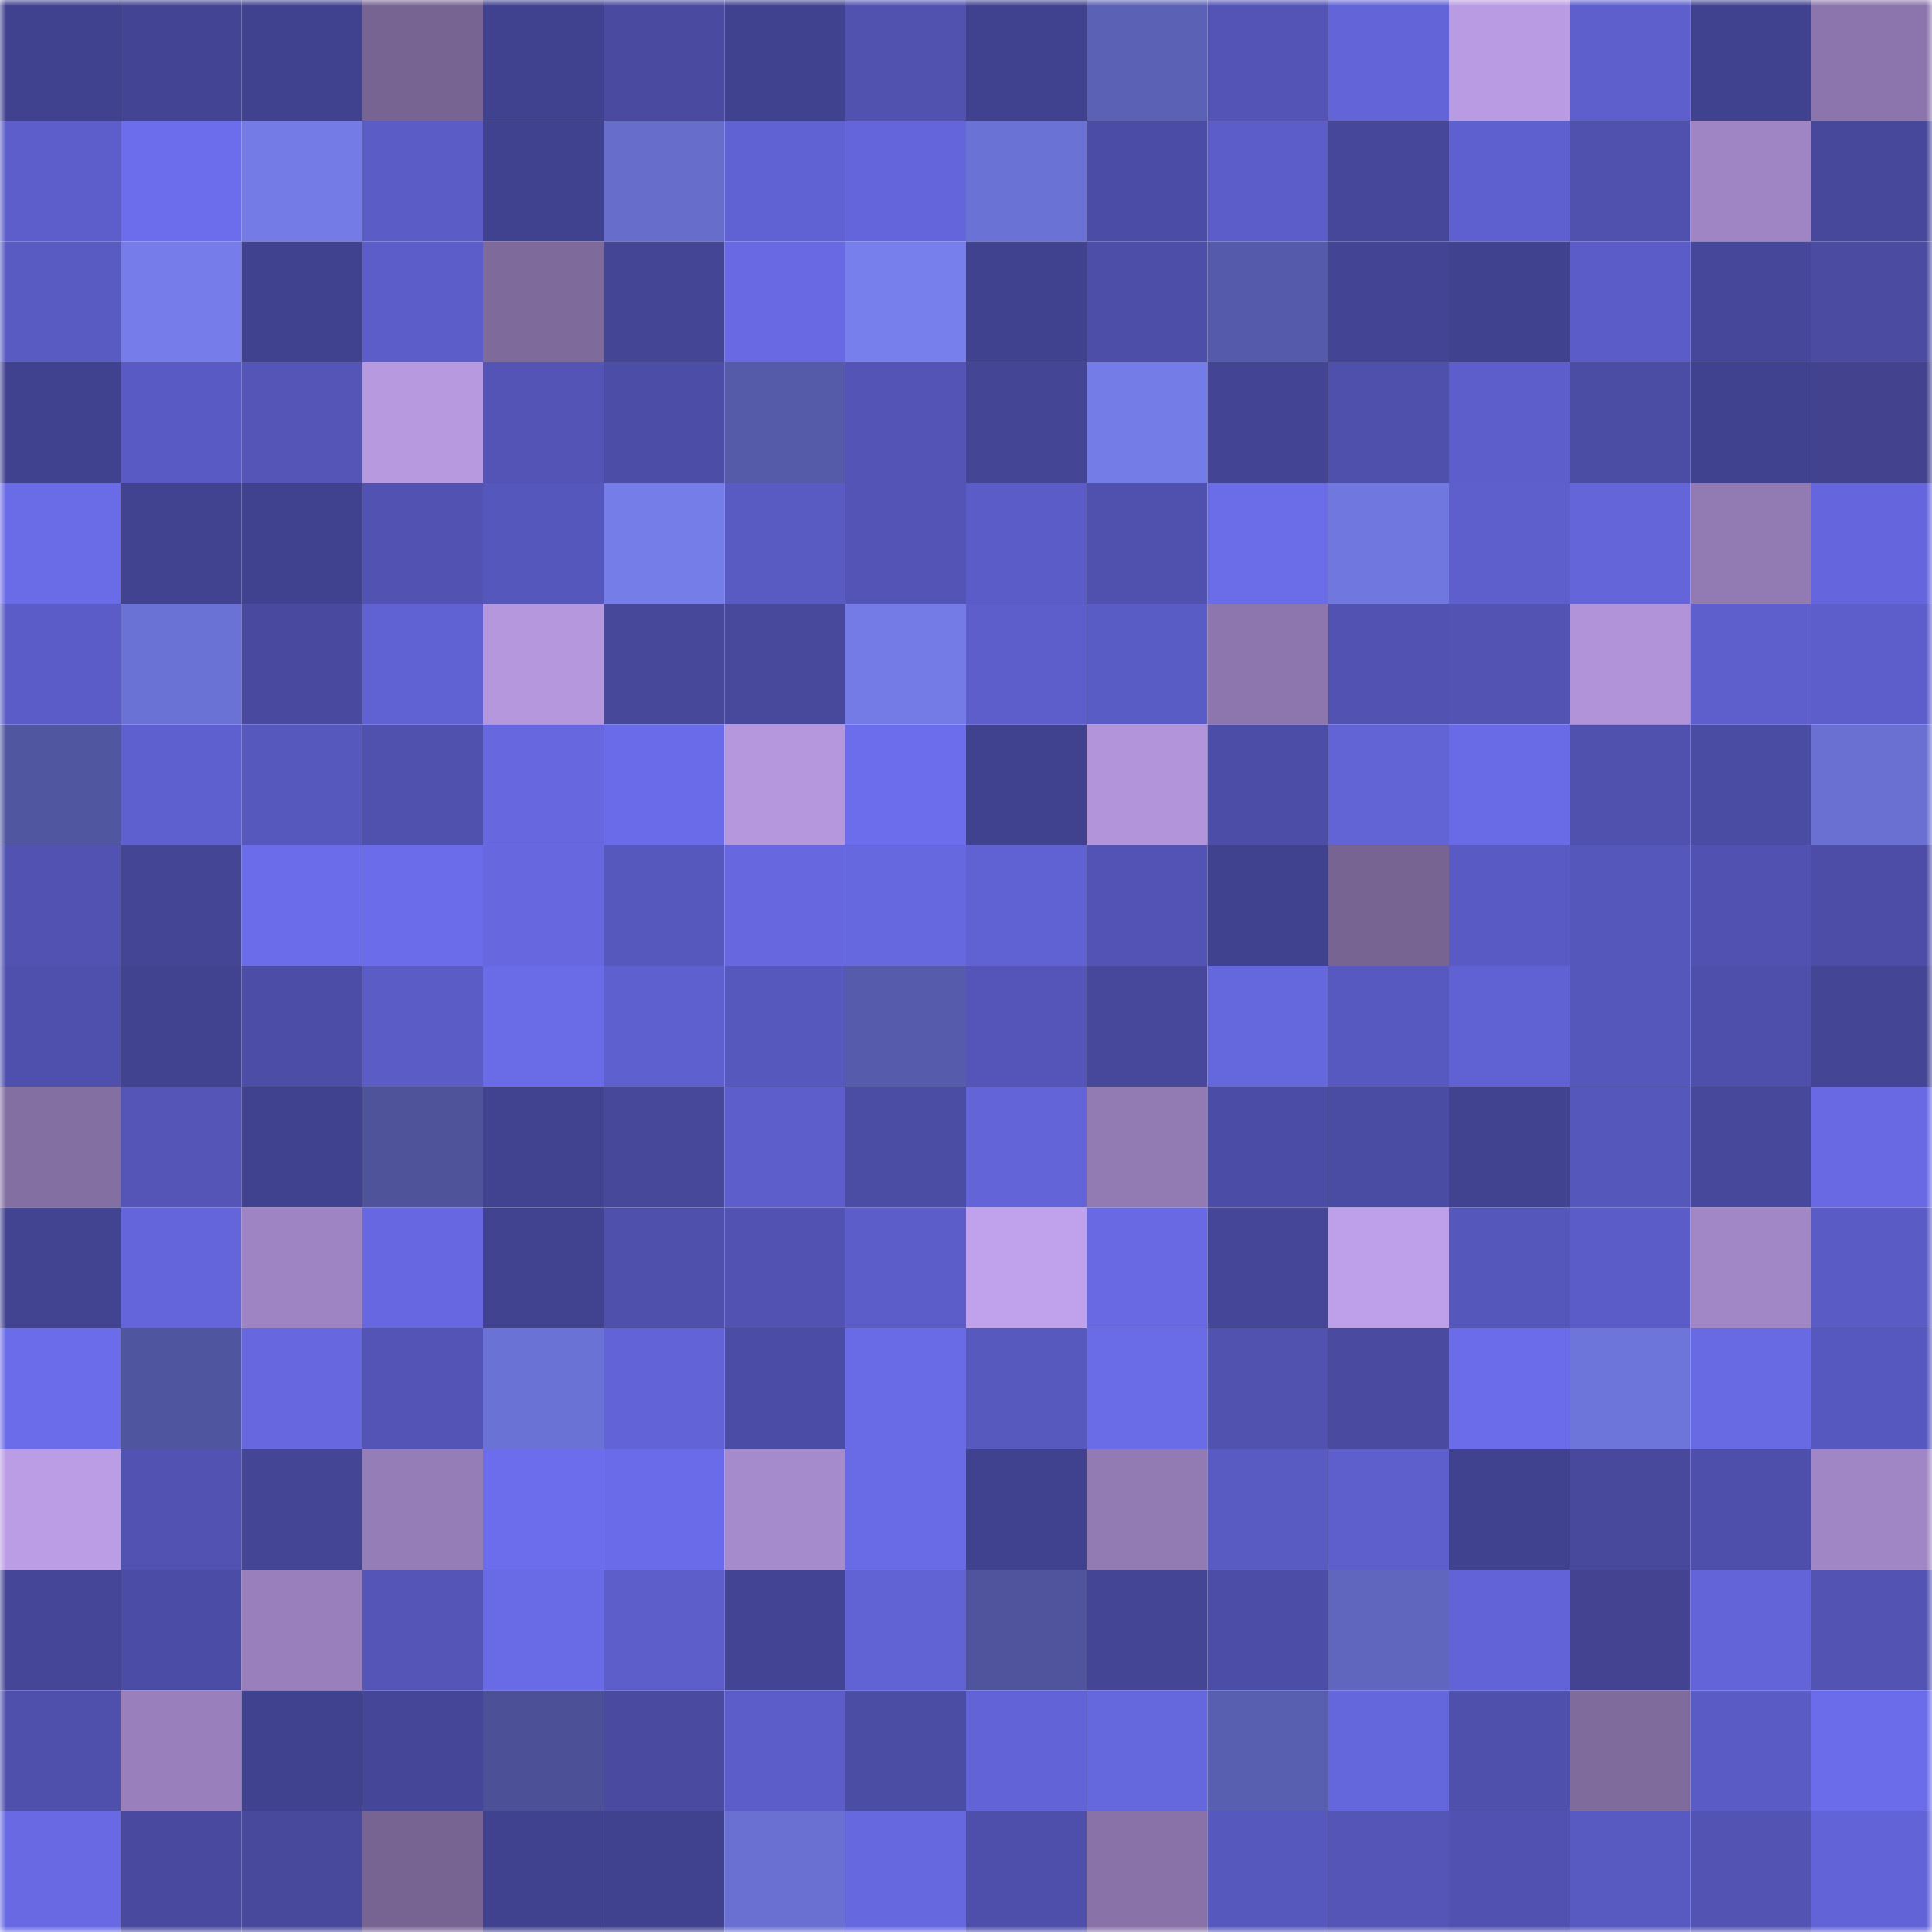 <svg viewBox="0 0 160 160" fill="none" role="img" xmlns="http://www.w3.org/2000/svg" width="240" height="240" name="farcaster%2Cphilw"><mask id="1374969645" mask-type="alpha" maskUnits="userSpaceOnUse" x="0" y="0" width="160" height="160"><rect width="160" height="160" fill="#FFFFFF"></rect></mask><g mask="url(#1374969645)"><rect x="0" y="0" width="10" height="10" fill="#41428f"></rect><rect x="10" y="0" width="10" height="10" fill="#434493"></rect><rect x="20" y="0" width="10" height="10" fill="#41428f"></rect><rect x="30" y="0" width="10" height="10" fill="#786493"></rect><rect x="40" y="0" width="10" height="10" fill="#41428f"></rect><rect x="50" y="0" width="10" height="10" fill="#494aa0"></rect><rect x="60" y="0" width="10" height="10" fill="#41428f"></rect><rect x="70" y="0" width="10" height="10" fill="#5152b0"></rect><rect x="80" y="0" width="10" height="10" fill="#41428f"></rect><rect x="90" y="0" width="10" height="10" fill="#5b61b5"></rect><rect x="100" y="0" width="10" height="10" fill="#5354b6"></rect><rect x="110" y="0" width="10" height="10" fill="#6364d8"></rect><rect x="120" y="0" width="10" height="10" fill="#b99be3"></rect><rect x="130" y="0" width="10" height="10" fill="#5e5fcd"></rect><rect x="140" y="0" width="10" height="10" fill="#41428f"></rect><rect x="150" y="0" width="10" height="10" fill="#8c75ac"></rect><rect x="0" y="10" width="10" height="10" fill="#5d5ecb"></rect><rect x="10" y="10" width="10" height="10" fill="#6c6dec"></rect><rect x="20" y="10" width="10" height="10" fill="#747be6"></rect><rect x="30" y="10" width="10" height="10" fill="#5b5cc6"></rect><rect x="40" y="10" width="10" height="10" fill="#41428f"></rect><rect x="50" y="10" width="10" height="10" fill="#666dcb"></rect><rect x="60" y="10" width="10" height="10" fill="#6061d2"></rect><rect x="70" y="10" width="10" height="10" fill="#6465da"></rect><rect x="80" y="10" width="10" height="10" fill="#6b72d6"></rect><rect x="90" y="10" width="10" height="10" fill="#4b4ca5"></rect><rect x="100" y="10" width="10" height="10" fill="#5c5dc8"></rect><rect x="110" y="10" width="10" height="10" fill="#46479a"></rect><rect x="120" y="10" width="10" height="10" fill="#5f60cf"></rect><rect x="130" y="10" width="10" height="10" fill="#5051af"></rect><rect x="140" y="10" width="10" height="10" fill="#9f85c3"></rect><rect x="150" y="10" width="10" height="10" fill="#47489b"></rect><rect x="0" y="20" width="10" height="10" fill="#595ac2"></rect><rect x="10" y="20" width="10" height="10" fill="#767deb"></rect><rect x="20" y="20" width="10" height="10" fill="#41428f"></rect><rect x="30" y="20" width="10" height="10" fill="#5c5dc9"></rect><rect x="40" y="20" width="10" height="10" fill="#7e6a9b"></rect><rect x="50" y="20" width="10" height="10" fill="#444594"></rect><rect x="60" y="20" width="10" height="10" fill="#6869e3"></rect><rect x="70" y="20" width="10" height="10" fill="#777fed"></rect><rect x="80" y="20" width="10" height="10" fill="#41428f"></rect><rect x="90" y="20" width="10" height="10" fill="#4d4ea8"></rect><rect x="100" y="20" width="10" height="10" fill="#555baa"></rect><rect x="110" y="20" width="10" height="10" fill="#444494"></rect><rect x="120" y="20" width="10" height="10" fill="#41428f"></rect><rect x="130" y="20" width="10" height="10" fill="#5b5cc7"></rect><rect x="140" y="20" width="10" height="10" fill="#46479a"></rect><rect x="150" y="20" width="10" height="10" fill="#4a4ba1"></rect><rect x="0" y="30" width="10" height="10" fill="#41428f"></rect><rect x="10" y="30" width="10" height="10" fill="#595ac3"></rect><rect x="20" y="30" width="10" height="10" fill="#5455b7"></rect><rect x="30" y="30" width="10" height="10" fill="#b799e0"></rect><rect x="40" y="30" width="10" height="10" fill="#5354b5"></rect><rect x="50" y="30" width="10" height="10" fill="#4c4da6"></rect><rect x="60" y="30" width="10" height="10" fill="#555aa9"></rect><rect x="70" y="30" width="10" height="10" fill="#5354b6"></rect><rect x="80" y="30" width="10" height="10" fill="#444595"></rect><rect x="90" y="30" width="10" height="10" fill="#747ce8"></rect><rect x="100" y="30" width="10" height="10" fill="#434493"></rect><rect x="110" y="30" width="10" height="10" fill="#4f4fac"></rect><rect x="120" y="30" width="10" height="10" fill="#5d5ecc"></rect><rect x="130" y="30" width="10" height="10" fill="#4b4ca3"></rect><rect x="140" y="30" width="10" height="10" fill="#41428f"></rect><rect x="150" y="30" width="10" height="10" fill="#42428f"></rect><rect x="0" y="40" width="10" height="10" fill="#6a6be7"></rect><rect x="10" y="40" width="10" height="10" fill="#424390"></rect><rect x="20" y="40" width="10" height="10" fill="#41428f"></rect><rect x="30" y="40" width="10" height="10" fill="#5152b2"></rect><rect x="40" y="40" width="10" height="10" fill="#5657bc"></rect><rect x="50" y="40" width="10" height="10" fill="#757de9"></rect><rect x="60" y="40" width="10" height="10" fill="#595bc3"></rect><rect x="70" y="40" width="10" height="10" fill="#5354b6"></rect><rect x="80" y="40" width="10" height="10" fill="#5b5cc7"></rect><rect x="90" y="40" width="10" height="10" fill="#5050ae"></rect><rect x="100" y="40" width="10" height="10" fill="#6a6ce8"></rect><rect x="110" y="40" width="10" height="10" fill="#7077df"></rect><rect x="120" y="40" width="10" height="10" fill="#5e5fcd"></rect><rect x="130" y="40" width="10" height="10" fill="#6365d9"></rect><rect x="140" y="40" width="10" height="10" fill="#927ab3"></rect><rect x="150" y="40" width="10" height="10" fill="#6566dd"></rect><rect x="0" y="50" width="10" height="10" fill="#5b5cc7"></rect><rect x="10" y="50" width="10" height="10" fill="#6b72d6"></rect><rect x="20" y="50" width="10" height="10" fill="#494a9f"></rect><rect x="30" y="50" width="10" height="10" fill="#6061d2"></rect><rect x="40" y="50" width="10" height="10" fill="#b597de"></rect><rect x="50" y="50" width="10" height="10" fill="#47489a"></rect><rect x="60" y="50" width="10" height="10" fill="#48489c"></rect><rect x="70" y="50" width="10" height="10" fill="#747be7"></rect><rect x="80" y="50" width="10" height="10" fill="#5d5ecc"></rect><rect x="90" y="50" width="10" height="10" fill="#5a5cc6"></rect><rect x="100" y="50" width="10" height="10" fill="#8d76ad"></rect><rect x="110" y="50" width="10" height="10" fill="#5152b2"></rect><rect x="120" y="50" width="10" height="10" fill="#5253b3"></rect><rect x="130" y="50" width="10" height="10" fill="#b093d8"></rect><rect x="140" y="50" width="10" height="10" fill="#5e5fcd"></rect><rect x="150" y="50" width="10" height="10" fill="#5d5ecb"></rect><rect x="0" y="60" width="10" height="10" fill="#5156a1"></rect><rect x="10" y="60" width="10" height="10" fill="#5f60cf"></rect><rect x="20" y="60" width="10" height="10" fill="#5758be"></rect><rect x="30" y="60" width="10" height="10" fill="#5051af"></rect><rect x="40" y="60" width="10" height="10" fill="#6768e0"></rect><rect x="50" y="60" width="10" height="10" fill="#6a6be8"></rect><rect x="60" y="60" width="10" height="10" fill="#b597de"></rect><rect x="70" y="60" width="10" height="10" fill="#6c6dec"></rect><rect x="80" y="60" width="10" height="10" fill="#41428f"></rect><rect x="90" y="60" width="10" height="10" fill="#b194d9"></rect><rect x="100" y="60" width="10" height="10" fill="#4c4da6"></rect><rect x="110" y="60" width="10" height="10" fill="#6263d5"></rect><rect x="120" y="60" width="10" height="10" fill="#696be6"></rect><rect x="130" y="60" width="10" height="10" fill="#5051af"></rect><rect x="140" y="60" width="10" height="10" fill="#4a4ba3"></rect><rect x="150" y="60" width="10" height="10" fill="#6a70d2"></rect><rect x="0" y="70" width="10" height="10" fill="#5152b2"></rect><rect x="10" y="70" width="10" height="10" fill="#454596"></rect><rect x="20" y="70" width="10" height="10" fill="#6b6ce9"></rect><rect x="30" y="70" width="10" height="10" fill="#6b6cea"></rect><rect x="40" y="70" width="10" height="10" fill="#6768e0"></rect><rect x="50" y="70" width="10" height="10" fill="#5758be"></rect><rect x="60" y="70" width="10" height="10" fill="#6768e0"></rect><rect x="70" y="70" width="10" height="10" fill="#6668e0"></rect><rect x="80" y="70" width="10" height="10" fill="#6061d2"></rect><rect x="90" y="70" width="10" height="10" fill="#5253b4"></rect><rect x="100" y="70" width="10" height="10" fill="#41428f"></rect><rect x="110" y="70" width="10" height="10" fill="#786493"></rect><rect x="120" y="70" width="10" height="10" fill="#595ac3"></rect><rect x="130" y="70" width="10" height="10" fill="#5657bb"></rect><rect x="140" y="70" width="10" height="10" fill="#5051b0"></rect><rect x="150" y="70" width="10" height="10" fill="#4d4da7"></rect><rect x="0" y="80" width="10" height="10" fill="#4f50ad"></rect><rect x="10" y="80" width="10" height="10" fill="#424390"></rect><rect x="20" y="80" width="10" height="10" fill="#4c4da6"></rect><rect x="30" y="80" width="10" height="10" fill="#5b5cc6"></rect><rect x="40" y="80" width="10" height="10" fill="#6a6be6"></rect><rect x="50" y="80" width="10" height="10" fill="#5f60d0"></rect><rect x="60" y="80" width="10" height="10" fill="#5758bd"></rect><rect x="70" y="80" width="10" height="10" fill="#565bab"></rect><rect x="80" y="80" width="10" height="10" fill="#5555b9"></rect><rect x="90" y="80" width="10" height="10" fill="#47489c"></rect><rect x="100" y="80" width="10" height="10" fill="#6567dd"></rect><rect x="110" y="80" width="10" height="10" fill="#5859c0"></rect><rect x="120" y="80" width="10" height="10" fill="#6061d2"></rect><rect x="130" y="80" width="10" height="10" fill="#5657bb"></rect><rect x="140" y="80" width="10" height="10" fill="#4e4faa"></rect><rect x="150" y="80" width="10" height="10" fill="#444595"></rect><rect x="0" y="90" width="10" height="10" fill="#846fa3"></rect><rect x="10" y="90" width="10" height="10" fill="#5455b7"></rect><rect x="20" y="90" width="10" height="10" fill="#41428f"></rect><rect x="30" y="90" width="10" height="10" fill="#4e539a"></rect><rect x="40" y="90" width="10" height="10" fill="#424390"></rect><rect x="50" y="90" width="10" height="10" fill="#47489a"></rect><rect x="60" y="90" width="10" height="10" fill="#5d5ecc"></rect><rect x="70" y="90" width="10" height="10" fill="#4b4ca4"></rect><rect x="80" y="90" width="10" height="10" fill="#6364d8"></rect><rect x="90" y="90" width="10" height="10" fill="#927ab3"></rect><rect x="100" y="90" width="10" height="10" fill="#4b4ca5"></rect><rect x="110" y="90" width="10" height="10" fill="#4a4ba3"></rect><rect x="120" y="90" width="10" height="10" fill="#424390"></rect><rect x="130" y="90" width="10" height="10" fill="#5657bb"></rect><rect x="140" y="90" width="10" height="10" fill="#47489c"></rect><rect x="150" y="90" width="10" height="10" fill="#6869e3"></rect><rect x="0" y="100" width="10" height="10" fill="#424391"></rect><rect x="10" y="100" width="10" height="10" fill="#6465da"></rect><rect x="20" y="100" width="10" height="10" fill="#9e84c2"></rect><rect x="30" y="100" width="10" height="10" fill="#6768e1"></rect><rect x="40" y="100" width="10" height="10" fill="#424390"></rect><rect x="50" y="100" width="10" height="10" fill="#4f50ac"></rect><rect x="60" y="100" width="10" height="10" fill="#5152b1"></rect><rect x="70" y="100" width="10" height="10" fill="#5c5dc8"></rect><rect x="80" y="100" width="10" height="10" fill="#c0a1ec"></rect><rect x="90" y="100" width="10" height="10" fill="#6869e3"></rect><rect x="100" y="100" width="10" height="10" fill="#454697"></rect><rect x="110" y="100" width="10" height="10" fill="#be9fe9"></rect><rect x="120" y="100" width="10" height="10" fill="#5657bb"></rect><rect x="130" y="100" width="10" height="10" fill="#5b5cc7"></rect><rect x="140" y="100" width="10" height="10" fill="#a187c5"></rect><rect x="150" y="100" width="10" height="10" fill="#5a5bc5"></rect><rect x="0" y="110" width="10" height="10" fill="#6b6cea"></rect><rect x="10" y="110" width="10" height="10" fill="#5055a0"></rect><rect x="20" y="110" width="10" height="10" fill="#6768e0"></rect><rect x="30" y="110" width="10" height="10" fill="#5354b5"></rect><rect x="40" y="110" width="10" height="10" fill="#6b72d6"></rect><rect x="50" y="110" width="10" height="10" fill="#6263d6"></rect><rect x="60" y="110" width="10" height="10" fill="#4b4ca5"></rect><rect x="70" y="110" width="10" height="10" fill="#696ae6"></rect><rect x="80" y="110" width="10" height="10" fill="#5859bf"></rect><rect x="90" y="110" width="10" height="10" fill="#6a6be6"></rect><rect x="100" y="110" width="10" height="10" fill="#5152b0"></rect><rect x="110" y="110" width="10" height="10" fill="#494aa0"></rect><rect x="120" y="110" width="10" height="10" fill="#6b6ce9"></rect><rect x="130" y="110" width="10" height="10" fill="#6e75da"></rect><rect x="140" y="110" width="10" height="10" fill="#686ae4"></rect><rect x="150" y="110" width="10" height="10" fill="#5758bf"></rect><rect x="0" y="120" width="10" height="10" fill="#bb9de6"></rect><rect x="10" y="120" width="10" height="10" fill="#5152b1"></rect><rect x="20" y="120" width="10" height="10" fill="#444594"></rect><rect x="30" y="120" width="10" height="10" fill="#957db7"></rect><rect x="40" y="120" width="10" height="10" fill="#6c6dec"></rect><rect x="50" y="120" width="10" height="10" fill="#6a6be8"></rect><rect x="60" y="120" width="10" height="10" fill="#a68bcc"></rect><rect x="70" y="120" width="10" height="10" fill="#696ae6"></rect><rect x="80" y="120" width="10" height="10" fill="#41428f"></rect><rect x="90" y="120" width="10" height="10" fill="#927ab3"></rect><rect x="100" y="120" width="10" height="10" fill="#595ac2"></rect><rect x="110" y="120" width="10" height="10" fill="#5e5fcc"></rect><rect x="120" y="120" width="10" height="10" fill="#41428f"></rect><rect x="130" y="120" width="10" height="10" fill="#48499d"></rect><rect x="140" y="120" width="10" height="10" fill="#4e4faa"></rect><rect x="150" y="120" width="10" height="10" fill="#a086c4"></rect><rect x="0" y="130" width="10" height="10" fill="#464698"></rect><rect x="10" y="130" width="10" height="10" fill="#4b4ca5"></rect><rect x="20" y="130" width="10" height="10" fill="#9980bc"></rect><rect x="30" y="130" width="10" height="10" fill="#5455b7"></rect><rect x="40" y="130" width="10" height="10" fill="#696be6"></rect><rect x="50" y="130" width="10" height="10" fill="#5d5eca"></rect><rect x="60" y="130" width="10" height="10" fill="#434493"></rect><rect x="70" y="130" width="10" height="10" fill="#6162d4"></rect><rect x="80" y="130" width="10" height="10" fill="#4f549d"></rect><rect x="90" y="130" width="10" height="10" fill="#454596"></rect><rect x="100" y="130" width="10" height="10" fill="#4c4da7"></rect><rect x="110" y="130" width="10" height="10" fill="#6066be"></rect><rect x="120" y="130" width="10" height="10" fill="#6263d6"></rect><rect x="130" y="130" width="10" height="10" fill="#434391"></rect><rect x="140" y="130" width="10" height="10" fill="#6364d8"></rect><rect x="150" y="130" width="10" height="10" fill="#5253b3"></rect><rect x="0" y="140" width="10" height="10" fill="#4f50ac"></rect><rect x="10" y="140" width="10" height="10" fill="#9980bc"></rect><rect x="20" y="140" width="10" height="10" fill="#41428f"></rect><rect x="30" y="140" width="10" height="10" fill="#454697"></rect><rect x="40" y="140" width="10" height="10" fill="#4c5197"></rect><rect x="50" y="140" width="10" height="10" fill="#494aa0"></rect><rect x="60" y="140" width="10" height="10" fill="#5c5dc9"></rect><rect x="70" y="140" width="10" height="10" fill="#4b4ca4"></rect><rect x="80" y="140" width="10" height="10" fill="#6263d6"></rect><rect x="90" y="140" width="10" height="10" fill="#6567dd"></rect><rect x="100" y="140" width="10" height="10" fill="#585eb0"></rect><rect x="110" y="140" width="10" height="10" fill="#6466db"></rect><rect x="120" y="140" width="10" height="10" fill="#4f4fac"></rect><rect x="130" y="140" width="10" height="10" fill="#806b9d"></rect><rect x="140" y="140" width="10" height="10" fill="#5a5bc4"></rect><rect x="150" y="140" width="10" height="10" fill="#6b6ce9"></rect><rect x="0" y="150" width="10" height="10" fill="#6869e3"></rect><rect x="10" y="150" width="10" height="10" fill="#494a9f"></rect><rect x="20" y="150" width="10" height="10" fill="#48499d"></rect><rect x="30" y="150" width="10" height="10" fill="#786493"></rect><rect x="40" y="150" width="10" height="10" fill="#41428f"></rect><rect x="50" y="150" width="10" height="10" fill="#41428f"></rect><rect x="60" y="150" width="10" height="10" fill="#6a70d2"></rect><rect x="70" y="150" width="10" height="10" fill="#6668e0"></rect><rect x="80" y="150" width="10" height="10" fill="#4e4fab"></rect><rect x="90" y="150" width="10" height="10" fill="#8872a7"></rect><rect x="100" y="150" width="10" height="10" fill="#5758be"></rect><rect x="110" y="150" width="10" height="10" fill="#5455b7"></rect><rect x="120" y="150" width="10" height="10" fill="#5051b0"></rect><rect x="130" y="150" width="10" height="10" fill="#5859c1"></rect><rect x="140" y="150" width="10" height="10" fill="#5253b3"></rect><rect x="150" y="150" width="10" height="10" fill="#6263d7"></rect></g></svg>